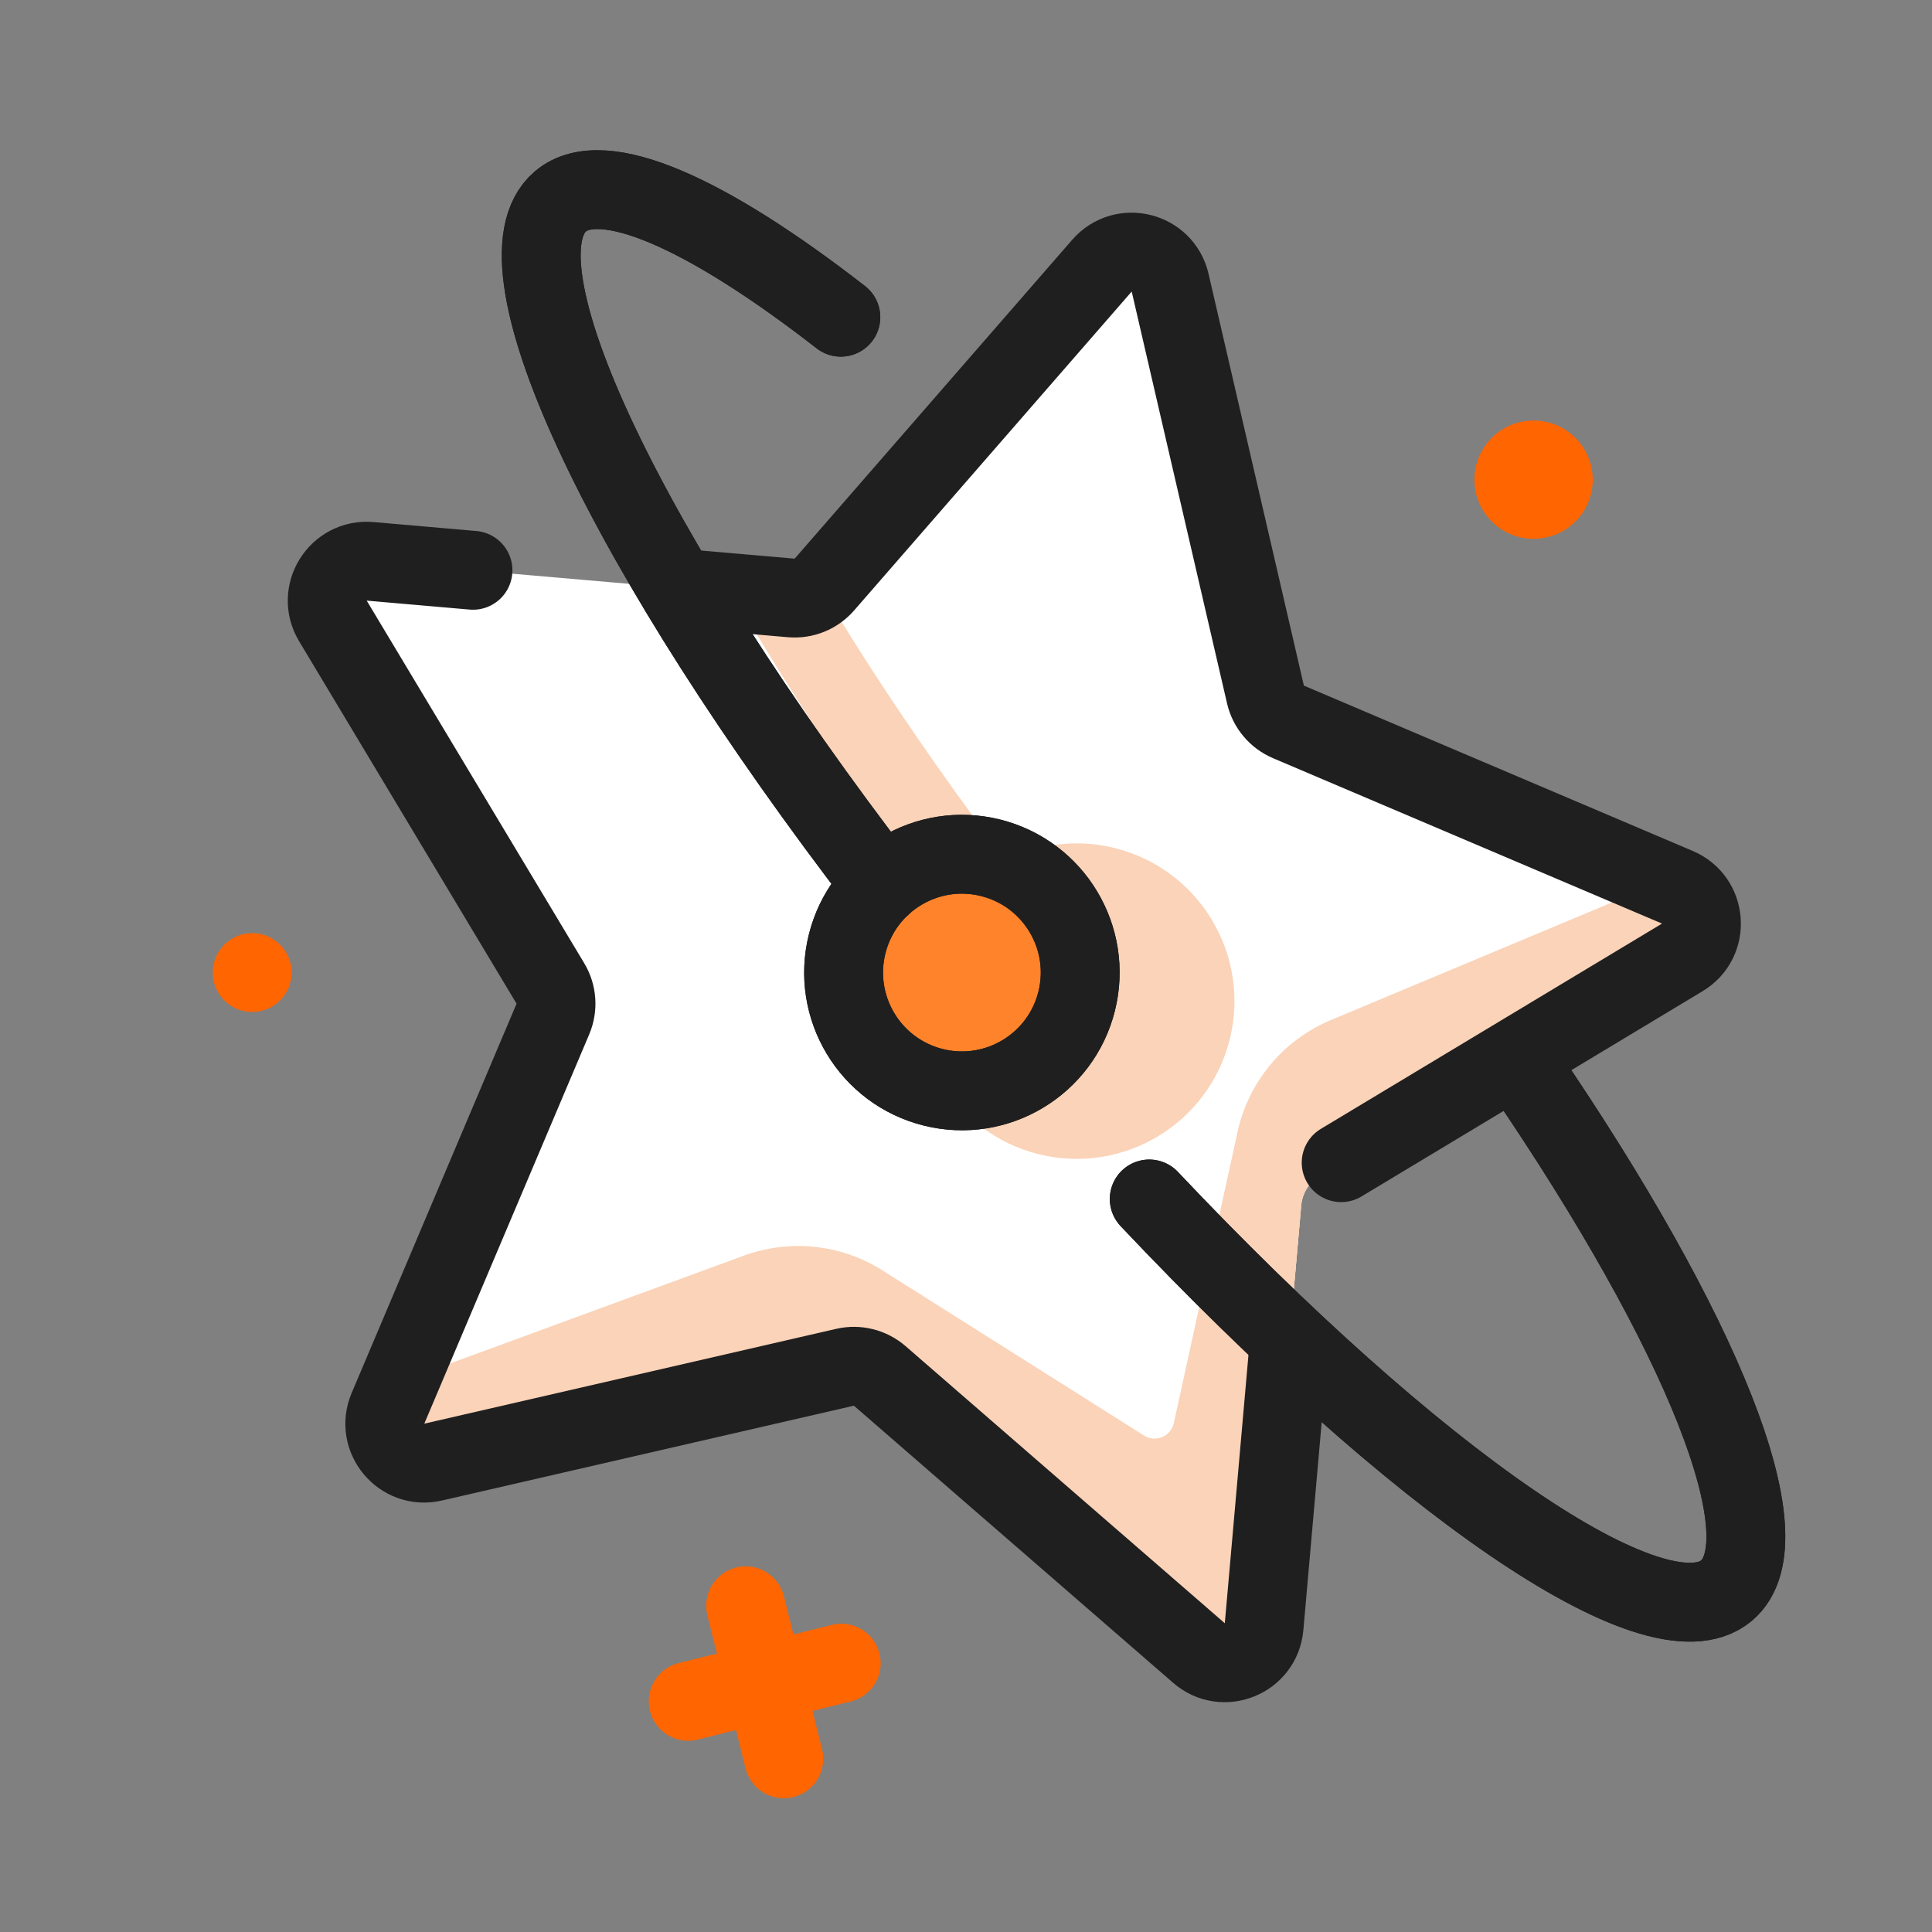 <svg width="49" height="49" viewBox="0 0 49 49" fill="none" xmlns="http://www.w3.org/2000/svg">
<rect x="0" y="0" width="49" height="49" fill="#808080" stroke="none"/>
<g clip-path="url(#clip0_1011_505)">
<g clip-path="url(#clip1_1011_505)">
<path d="M27.948 6.738C28.484 6.122 29.492 6.373 29.677 7.169L32.095 17.614C32.167 17.925 32.384 18.183 32.678 18.308L42.544 22.504C43.295 22.823 43.368 23.86 42.668 24.281L33.482 29.809C33.208 29.973 33.029 30.259 33.001 30.578L32.06 41.258C31.988 42.071 31.025 42.46 30.409 41.925L22.312 34.896C22.071 34.687 21.744 34.605 21.433 34.677L10.985 37.082C10.189 37.265 9.521 36.469 9.84 35.717L14.022 25.846C14.147 25.551 14.124 25.215 13.959 24.941L8.443 15.748C8.023 15.047 8.574 14.166 9.387 14.237L20.068 15.165C20.387 15.192 20.699 15.066 20.909 14.825L27.948 6.738Z" fill="white"/>
<path fill-rule="evenodd" clip-rule="evenodd" d="M8.556 14.565C8.283 14.872 8.199 15.341 8.443 15.748L12.687 22.82L12.833 22.437C12.942 22.15 12.914 21.829 12.756 21.566L8.556 14.565ZM10.12 35.055L9.84 35.717C9.521 36.469 10.189 37.265 10.985 37.082L21.433 34.677C21.744 34.605 22.071 34.687 22.313 34.896L30.409 41.925C31.025 42.46 31.988 42.071 32.06 41.258L33.001 30.578C33.029 30.259 33.208 29.974 33.482 29.809L42.668 24.281C43.368 23.86 43.295 22.823 42.544 22.504L42.176 22.347L33.75 25.873C32.548 26.377 31.666 27.434 31.387 28.708L29.771 36.093C29.697 36.431 29.309 36.594 29.016 36.409L22.379 32.219C21.329 31.556 20.031 31.419 18.866 31.846L10.12 35.055ZM31.466 14.898L29.677 7.169C29.597 6.828 29.367 6.586 29.087 6.471L30.876 14.2C30.949 14.514 31.169 14.774 31.466 14.898Z" fill="#FAD3B8"/>
<path fill-rule="evenodd" clip-rule="evenodd" d="M18.583 15.035L20.068 15.164C20.346 15.188 20.619 15.095 20.824 14.911C22.075 17.02 23.657 19.365 25.507 21.82C26.333 21.402 27.307 21.268 28.276 21.51C30.419 22.044 31.724 24.215 31.189 26.359C30.655 28.502 28.484 29.807 26.34 29.272C24.197 28.738 22.892 26.567 23.427 24.424C23.544 23.952 23.741 23.521 23.999 23.142C21.819 20.257 19.976 17.489 18.583 15.035ZM32.994 30.666L32.761 33.302C32.288 32.822 31.811 32.328 31.332 31.82C30.953 31.419 30.971 30.786 31.373 30.407C31.775 30.027 32.408 30.046 32.787 30.448C32.856 30.521 32.925 30.594 32.994 30.666Z" fill="#FAD3B8"/>
<circle cx="24.396" cy="24.666" r="3" transform="rotate(14 24.396 24.666)" fill="#FF832A"/>
<path d="M17.236 14.919L20.068 15.165C20.387 15.193 20.699 15.066 20.909 14.825L27.948 6.738C28.484 6.122 29.492 6.374 29.677 7.169L32.095 17.614C32.167 17.926 32.384 18.184 32.678 18.309L42.544 22.504C43.295 22.824 43.368 23.86 42.668 24.281L34.015 29.488M11.996 14.464L9.387 14.237C8.574 14.167 8.023 15.048 8.443 15.748L13.959 24.942C14.124 25.216 14.147 25.552 14.022 25.846L9.84 35.718C9.521 36.469 10.189 37.266 10.985 37.082L21.433 34.677C21.744 34.606 22.071 34.687 22.313 34.897L30.409 41.925C31.025 42.461 31.988 42.071 32.06 41.258L32.696 34.045" stroke="#1F1F20" stroke-width="2" stroke-linecap="round" stroke-linejoin="round"/>
<circle cx="24.396" cy="24.666" r="3" transform="rotate(14 24.396 24.666)" stroke="#1F1F20" stroke-width="2"/>
<path d="M21.326 8.045C17.924 5.401 15.284 4.21 14.219 5.104C12.358 6.665 15.929 14.069 22.372 22.452M38.684 27.198C43.143 33.745 45.329 39.048 43.787 40.342C42.016 41.828 35.888 37.55 29.148 30.409" stroke="#1F1F20" stroke-width="2" stroke-linecap="round"/>
<circle cx="24.396" cy="24.666" r="3" transform="rotate(14 24.396 24.666)" stroke="#1F1F20" stroke-width="2"/>
<path d="M21.325 8.045C17.924 5.401 15.283 4.21 14.218 5.104C12.358 6.665 15.928 14.069 22.371 22.452M38.684 27.198C43.142 33.745 45.328 39.048 43.787 40.342C42.016 41.828 35.887 37.55 29.147 30.409" stroke="#1F1F20" stroke-width="2" stroke-linecap="round"/>
</g>
<circle cx="38.895" cy="12.166" r="1.5" fill="#FF6500"/>
<circle cx="6.396" cy="24.666" r="1" fill="#FF6500"/>
<path d="M18.911 40.726L19.879 44.607M17.454 43.15L21.336 42.182" stroke="#FF6500" stroke-width="2" stroke-linecap="round" stroke-linejoin="round"/>
</g>
<defs>
<clipPath id="clip0_1011_505">
<rect width="48" height="48" fill="white" transform="translate(0.396 0.666)"/>
</clipPath>
<clipPath id="clip1_1011_505">
<rect width="48" height="48" fill="white" transform="translate(6.915 -4.427) rotate(14)"/>
</clipPath>
</defs>
</svg>
